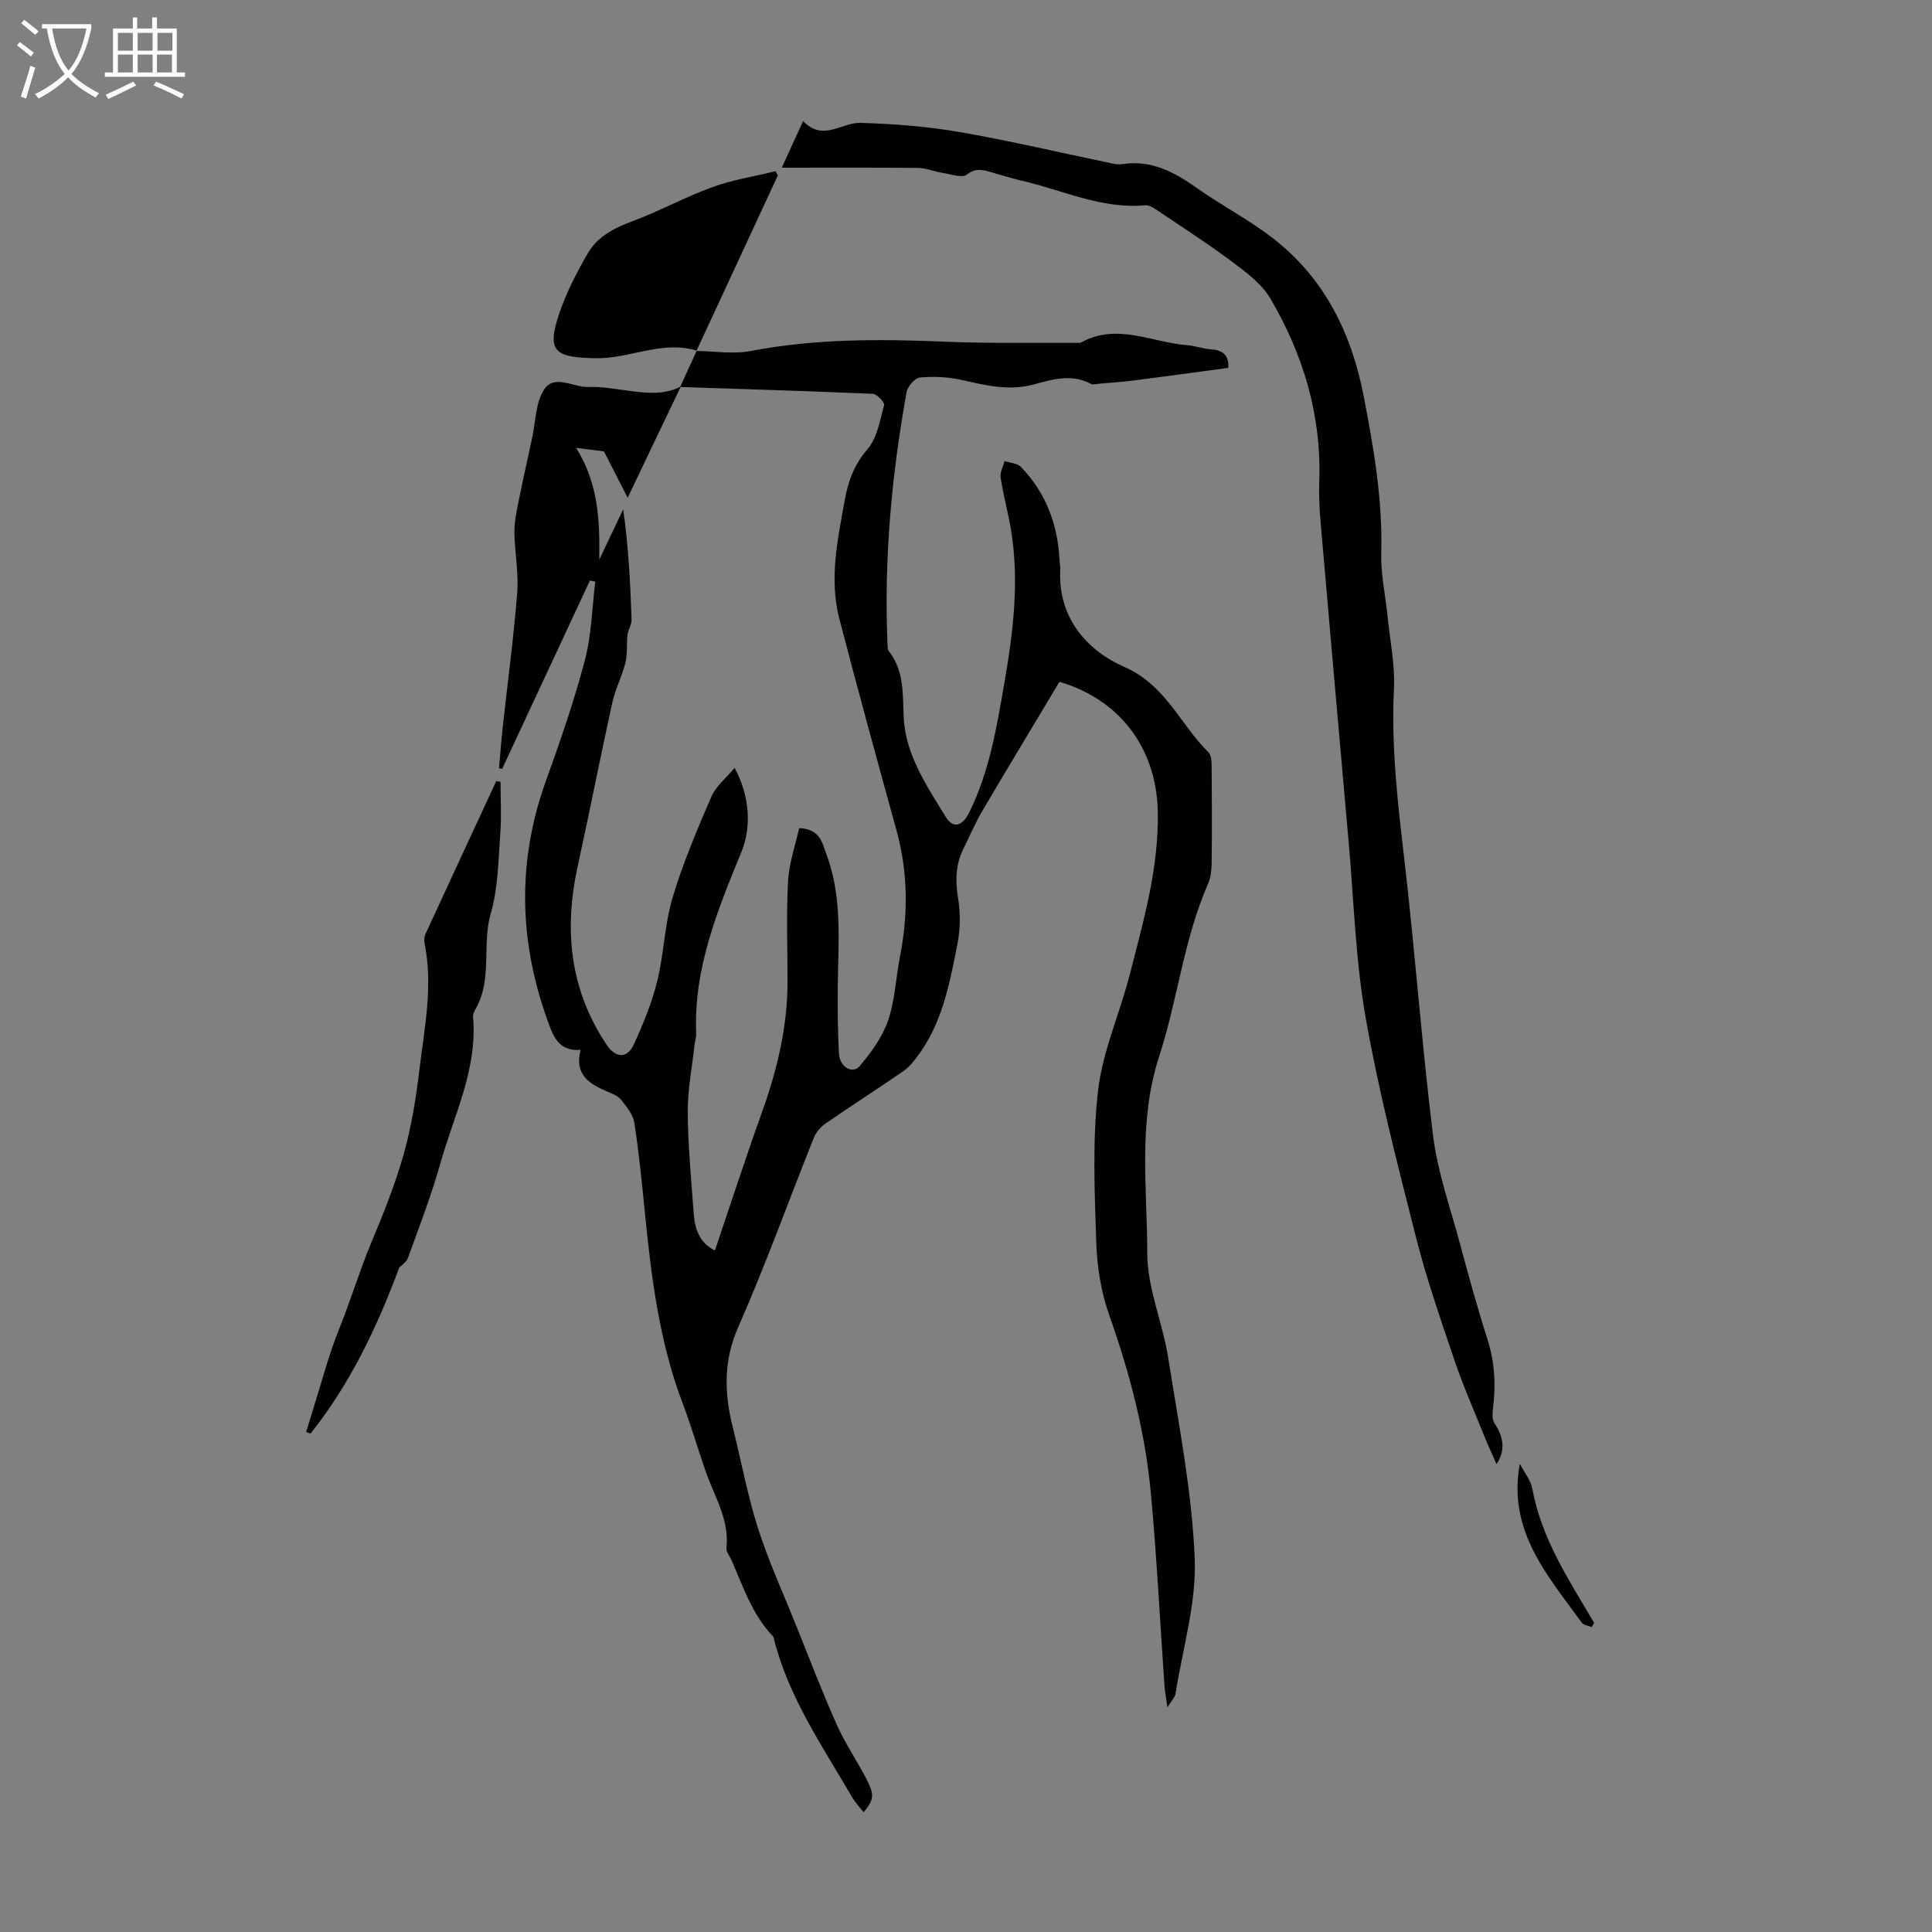 <svg enable-background="new 0 0 400 400" viewBox="0 0 400 400" xmlns="http://www.w3.org/2000/svg"><rect x="0" y="0" width="400" height="400" fill="#808080" stroke="none"/><path d="m6.4 11.7c-1-.8-1.9-1.6-2.9-2.3l.6-.7c.9.7 1.9 1.4 2.9 2.2zm-2.1 8.3c.7-2.1 1.4-4.2 2-6.4.2.1.6.3 1 .4-.7 2.3-1.3 4.4-1.9 6.4zm3-12.8c-1.1-.9-2.1-1.7-2.9-2.4l.6-.7c1 .8 2 1.5 3 2.4zm1.4-1.3v-.9h10.2v.9c-.9 4.2-2.3 7.3-4.1 9.4 1.3 1.4 3.2 2.7 5.7 4-.2.2-.4.5-.7.9-2.5-1.4-4.4-2.7-5.7-4.2-1.4 1.5-3.5 3-6.1 4.4 0 0 0 0-.1-.1-.3-.4-.5-.7-.7-.8 2.7-1.3 4.7-2.8 6.2-4.2-1.8-2.2-3-5.3-3.7-9.4zm9.2 0h-7.1c.6 3.8 1.7 6.7 3.4 8.7 1.7-2 2.9-4.8 3.7-8.7z" fill="#fafbfa"/><path d="m31.6 3.6h.9v2.3h4.1v9.1h1.7v.9h-16.6v-.9h1.7v-9.1h4.1v-2.3h.9v2.3h3.1v-2.3zm-4 13.3.6.8c-1.9.9-3.8 1.9-5.8 2.8-.2-.3-.3-.6-.5-.9 2-.9 3.9-1.8 5.7-2.7zm-3.2-10.1v3.7h3.1v-3.7zm0 4.5v3.7h3.1v-3.7zm4.1-4.5v3.7h3.1v-3.7zm0 4.5v3.7h3.1v-3.7zm9.1 9.1c-2.1-1.1-4.1-2-5.8-2.7l.5-.8c2.2.9 4.1 1.8 5.8 2.6zm-1.9-13.6h-3.1v3.7h3.1zm-3.2 4.5v3.7h3.1v-3.7z" fill="#fafbfa"/><g fill="#010100"><path d="m140.82 80.12c1.15-2.51 2.29-5.02 3.44-7.53 0 0-.09.07-.09.07 3.76.04 7.64.71 11.26.01 13.31-2.56 26.67-2.49 40.11-1.93 9.27.39 18.57.18 27.86.24.11 0 .24.02.33-.03 7.48-4.2 14.77-.03 22.14.53 1.66.12 3.29.76 4.95.86 2.77.16 3.62 1.67 3.48 3.82-6.56.88-12.99 1.77-19.43 2.6-2.45.31-4.93.47-7.39.69-.54.05-1.19.25-1.61.03-3.94-2.12-7.94-.96-11.73.09-5.26 1.46-10.13.18-15.16-.93-2.75-.61-5.71-.74-8.51-.48-1.04.1-2.56 1.83-2.77 3.01-3.08 17.11-4.68 34.36-3.97 51.77.03.66-.02 1.48.34 1.94 3.13 4.03 2.82 8.72 3.02 13.45.33 7.88 4.74 14.28 8.66 20.72 1.57 2.58 3.47 2.07 4.92-.86 4.19-8.43 5.68-17.62 7.27-26.76 1.82-10.5 3.14-21.05 1.38-31.7-.6-3.63-1.59-7.19-2.15-10.82-.17-1.09.51-2.3.8-3.46 1.15.39 2.65.45 3.41 1.23 5.11 5.29 7.57 11.76 7.97 19.06.04.78.2 1.57.16 2.34-.46 9.86 5.59 16.62 13.2 19.96 8.7 3.82 11.62 11.93 17.49 17.72.64.63.65 2.07.66 3.14.06 6.6.07 13.21 0 19.82-.02 1.42-.18 2.96-.74 4.24-5.03 11.46-6.3 24-10.12 35.72-4.43 13.62-2.48 27.25-2.47 40.84.01 7.21 3.2 14.36 4.34 21.63 2.17 13.77 4.9 27.57 5.48 41.44.39 9.3-2.5 18.75-3.98 28.12-.11.68-.75 1.28-1.67 2.79-.29-2.09-.52-3.31-.61-4.53-.93-13.29-1.59-26.6-2.82-39.85-1.17-12.62-4.36-24.81-8.6-36.79-1.69-4.77-2.54-10.03-2.7-15.1-.34-10.48-.82-21.07.37-31.43.93-8.08 4.45-15.84 6.51-23.83 2.86-11.14 6.09-22.25 5.86-33.93-.26-12.99-7.71-23.14-20.36-26.88-5.21 8.71-10.58 17.57-15.84 26.51-1.53 2.59-2.73 5.38-4.06 8.09-1.6 3.24-1.69 6.52-1.1 10.11.51 3.11.49 6.47-.12 9.56-1.6 8.09-3.1 16.3-8.21 23.17-.85 1.14-1.77 2.32-2.91 3.11-5.34 3.68-10.81 7.19-16.14 10.87-1.03.71-2.01 1.82-2.47 2.96-5.23 13.07-9.98 26.34-15.65 39.2-3.13 7.09-2.89 13.79-1.11 20.87 1.73 6.92 3.02 13.97 5.18 20.74 2.17 6.79 5.15 13.33 7.82 19.96 2.79 6.95 5.46 13.95 8.51 20.78 1.76 3.96 4.27 7.58 6.25 11.45 1.58 3.1 1.39 4.11-.69 6.68-.83-1.07-1.72-1.99-2.35-3.07-6.23-10.7-13.35-20.96-16.33-33.26-4.36-4.51-6.27-10.36-8.7-15.93-.36-.82-1.11-1.68-1.03-2.44.65-5.86-2.47-10.65-4.27-15.81-1.65-4.74-3.04-9.57-4.82-14.25-4.86-12.79-6.48-26.2-7.82-39.67-.61-6.12-1.21-12.25-2.16-18.33-.26-1.7-1.59-3.32-2.72-4.75-.64-.81-1.83-1.26-2.85-1.7-3.71-1.59-6.91-3.49-5.55-8.65-4.7.35-5.73-2.99-6.88-6.18-5.92-16.49-6.27-32.97-.28-49.57 2.96-8.2 5.81-16.46 8.03-24.87 1.39-5.26 1.49-10.86 2.17-16.31-.37-.08-.74-.16-1.11-.24-6.06 12.99-12.11 25.99-18.17 38.98-.22-.03-.44-.06-.66-.1.26-2.87.47-5.74.79-8.6 1-9.23 2.25-18.44 2.98-27.7.32-4.08-.48-8.24-.58-12.36-.04-1.83.28-3.69.64-5.49.95-4.78 2.01-9.53 3.04-14.29.73-3.36.7-7.24 2.45-9.95 2.15-3.32 6.08-.44 9.22-.56 2.44-.09 4.91.33 7.34.65 3.98.53 7.94 1.19 11.76-.73-3.62 7.57-7.25 15.15-11 23.01-1.71-3.35-3.19-6.24-4.91-9.6-1.18-.15-3.03-.38-5.76-.72 4.72 7.55 4.89 15.29 4.79 23.14 1.65-3.48 3.31-6.95 4.96-10.43 1.08 7.69 1.47 15.25 1.73 22.81.04 1.06-.71 2.12-.84 3.21-.23 1.9.02 3.9-.43 5.73-.69 2.8-2.09 5.43-2.71 8.24-2.48 11.24-4.68 22.55-7.15 33.79-2.91 13.21-1.7 25.7 6.01 37.14 1.88 2.79 4.25 2.82 5.62-.18 1.93-4.23 3.72-8.62 4.83-13.13 1.39-5.63 1.49-11.6 3.14-17.13 2.13-7.15 5.07-14.08 8.03-20.94.94-2.19 3.07-3.87 4.83-6 3.21 5.88 3.49 12.36 1.4 17.44-4.95 12.06-9.92 24.14-9.35 37.58.03.77-.26 1.54-.34 2.32-.51 4.66-1.45 9.33-1.41 13.99.05 7 .73 14 1.24 20.99.23 3.14 1.17 5.99 4.38 7.61 3.28-9.68 6.34-19.14 9.7-28.5 3.17-8.81 5.34-17.76 5.34-27.17 0-6.94-.27-13.9.11-20.82.2-3.73 1.52-7.4 2.3-10.97 4.43.19 4.78 3.16 5.63 5.4 3.38 8.94 2.45 18.29 2.36 27.57-.04 4.58-.01 9.17.25 13.75.15 2.73 2.81 4.29 4.28 2.56 2.38-2.81 4.7-5.99 5.88-9.42 1.44-4.17 1.59-8.77 2.45-13.15 1.74-8.81 1.7-17.53-.7-26.24-4.02-14.6-8.04-29.19-11.84-43.85-2.14-8.25-.33-16.44 1.14-24.59.7-3.86 1.93-7.28 4.68-10.46 2.01-2.33 2.6-5.97 3.45-9.13.15-.57-1.45-2.31-2.29-2.35-13.34-.58-26.64-.98-39.93-1.42z"/><path d="m309.84 303.13c-.83-1.89-1.77-3.9-2.6-5.96-2.11-5.25-4.39-10.45-6.2-15.8-2.83-8.35-5.72-16.72-7.89-25.26-3.81-15.06-7.72-30.14-10.41-45.42-2.1-11.97-2.44-24.26-3.52-36.41-1.95-21.96-3.88-43.92-5.78-65.89-.25-2.89-.41-5.81-.3-8.71.48-13.68-3.3-26.27-10.14-37.9-1.78-3.02-4.94-5.38-7.84-7.54-5.17-3.86-10.62-7.36-15.98-10.97-.61-.41-1.43-.83-2.11-.77-9 .82-17.05-3.13-25.49-5.08-2.07-.48-4.1-1.12-6.14-1.7-1.8-.51-3.34-1.09-5.27.43-.97.77-3.3-.09-5-.35-1.71-.27-3.39-1.01-5.08-1.03-9.37-.1-18.74-.05-28.23-.05 1.18-2.57 2.67-5.84 4.42-9.66 4.1 4.35 7.96.26 11.88.38 6.78.2 13.61.72 20.29 1.86 10.24 1.76 20.37 4.16 30.55 6.27 1.09.23 2.26.59 3.32.42 6.01-.95 10.77 1.61 15.45 4.92 5.29 3.74 11.14 6.74 16.2 10.75 10.47 8.29 15.92 19.6 18.41 32.57 2.05 10.67 3.9 21.31 3.59 32.27-.12 4.3.85 8.62 1.29 12.94.51 5.08 1.59 10.2 1.34 15.25-.58 11.92.79 23.63 2.17 35.41 2.22 19 3.58 38.1 5.94 57.08.93 7.47 3.52 14.74 5.49 22.06 1.8 6.69 3.63 13.38 5.74 19.98 1.47 4.59 1.78 9.17 1.22 13.89-.14 1.18-.33 2.7.25 3.56 1.94 2.87 2.3 5.63.43 8.46z"/><path d="m103.63 161.85c0 3.59.22 7.2-.05 10.77-.42 5.53-.45 11.25-1.97 16.5-1.9 6.56.43 13.69-3.2 19.87-.27.47-.52 1.07-.47 1.58.95 10.78-3.95 20.28-6.74 30.21-1.87 6.65-4.38 13.13-6.73 19.64-.33.91-1.38 1.56-1.81 2.02-4.67 12.54-10.22 24.14-18.37 34.37-.3-.11-.6-.22-.9-.33.46-1.5.9-3 1.37-4.49 1.79-5.65 3.26-11.42 5.48-16.9 2.38-5.89 4.19-11.98 6.64-17.84 2.5-5.97 4.94-12.03 6.69-18.25 1.62-5.76 2.58-11.76 3.29-17.71 1.03-8.63 2.84-17.26 1.03-26.03-.13-.61-.03-1.38.23-1.95 4.85-10.54 9.74-21.05 14.62-31.58.31.04.6.08.89.12z"/><path d="m144.26 72.6c-7.2-2.21-13.93 1.72-21.05 1.57-8.55-.18-10.08-1.47-7.35-9.47 1.46-4.28 3.59-8.38 5.87-12.3 1.96-3.37 5.29-5.14 9.01-6.52 5.69-2.11 11.06-5.07 16.76-7.14 4.2-1.53 8.7-2.23 13.07-3.29.16.29.31.59.47.88-5.62 12.11-11.24 24.23-16.86 36.34-.01 0 .08-.07.08-.07z"/><path d="m329.53 336.86c-.7-.29-1.67-.39-2.05-.91-7.05-9.76-15.41-19.01-12.81-32.89.93 1.81 2.26 3.41 2.59 5.21 1.89 10.34 7.61 18.91 12.79 27.74-.17.28-.35.57-.52.85z"/></g></svg>